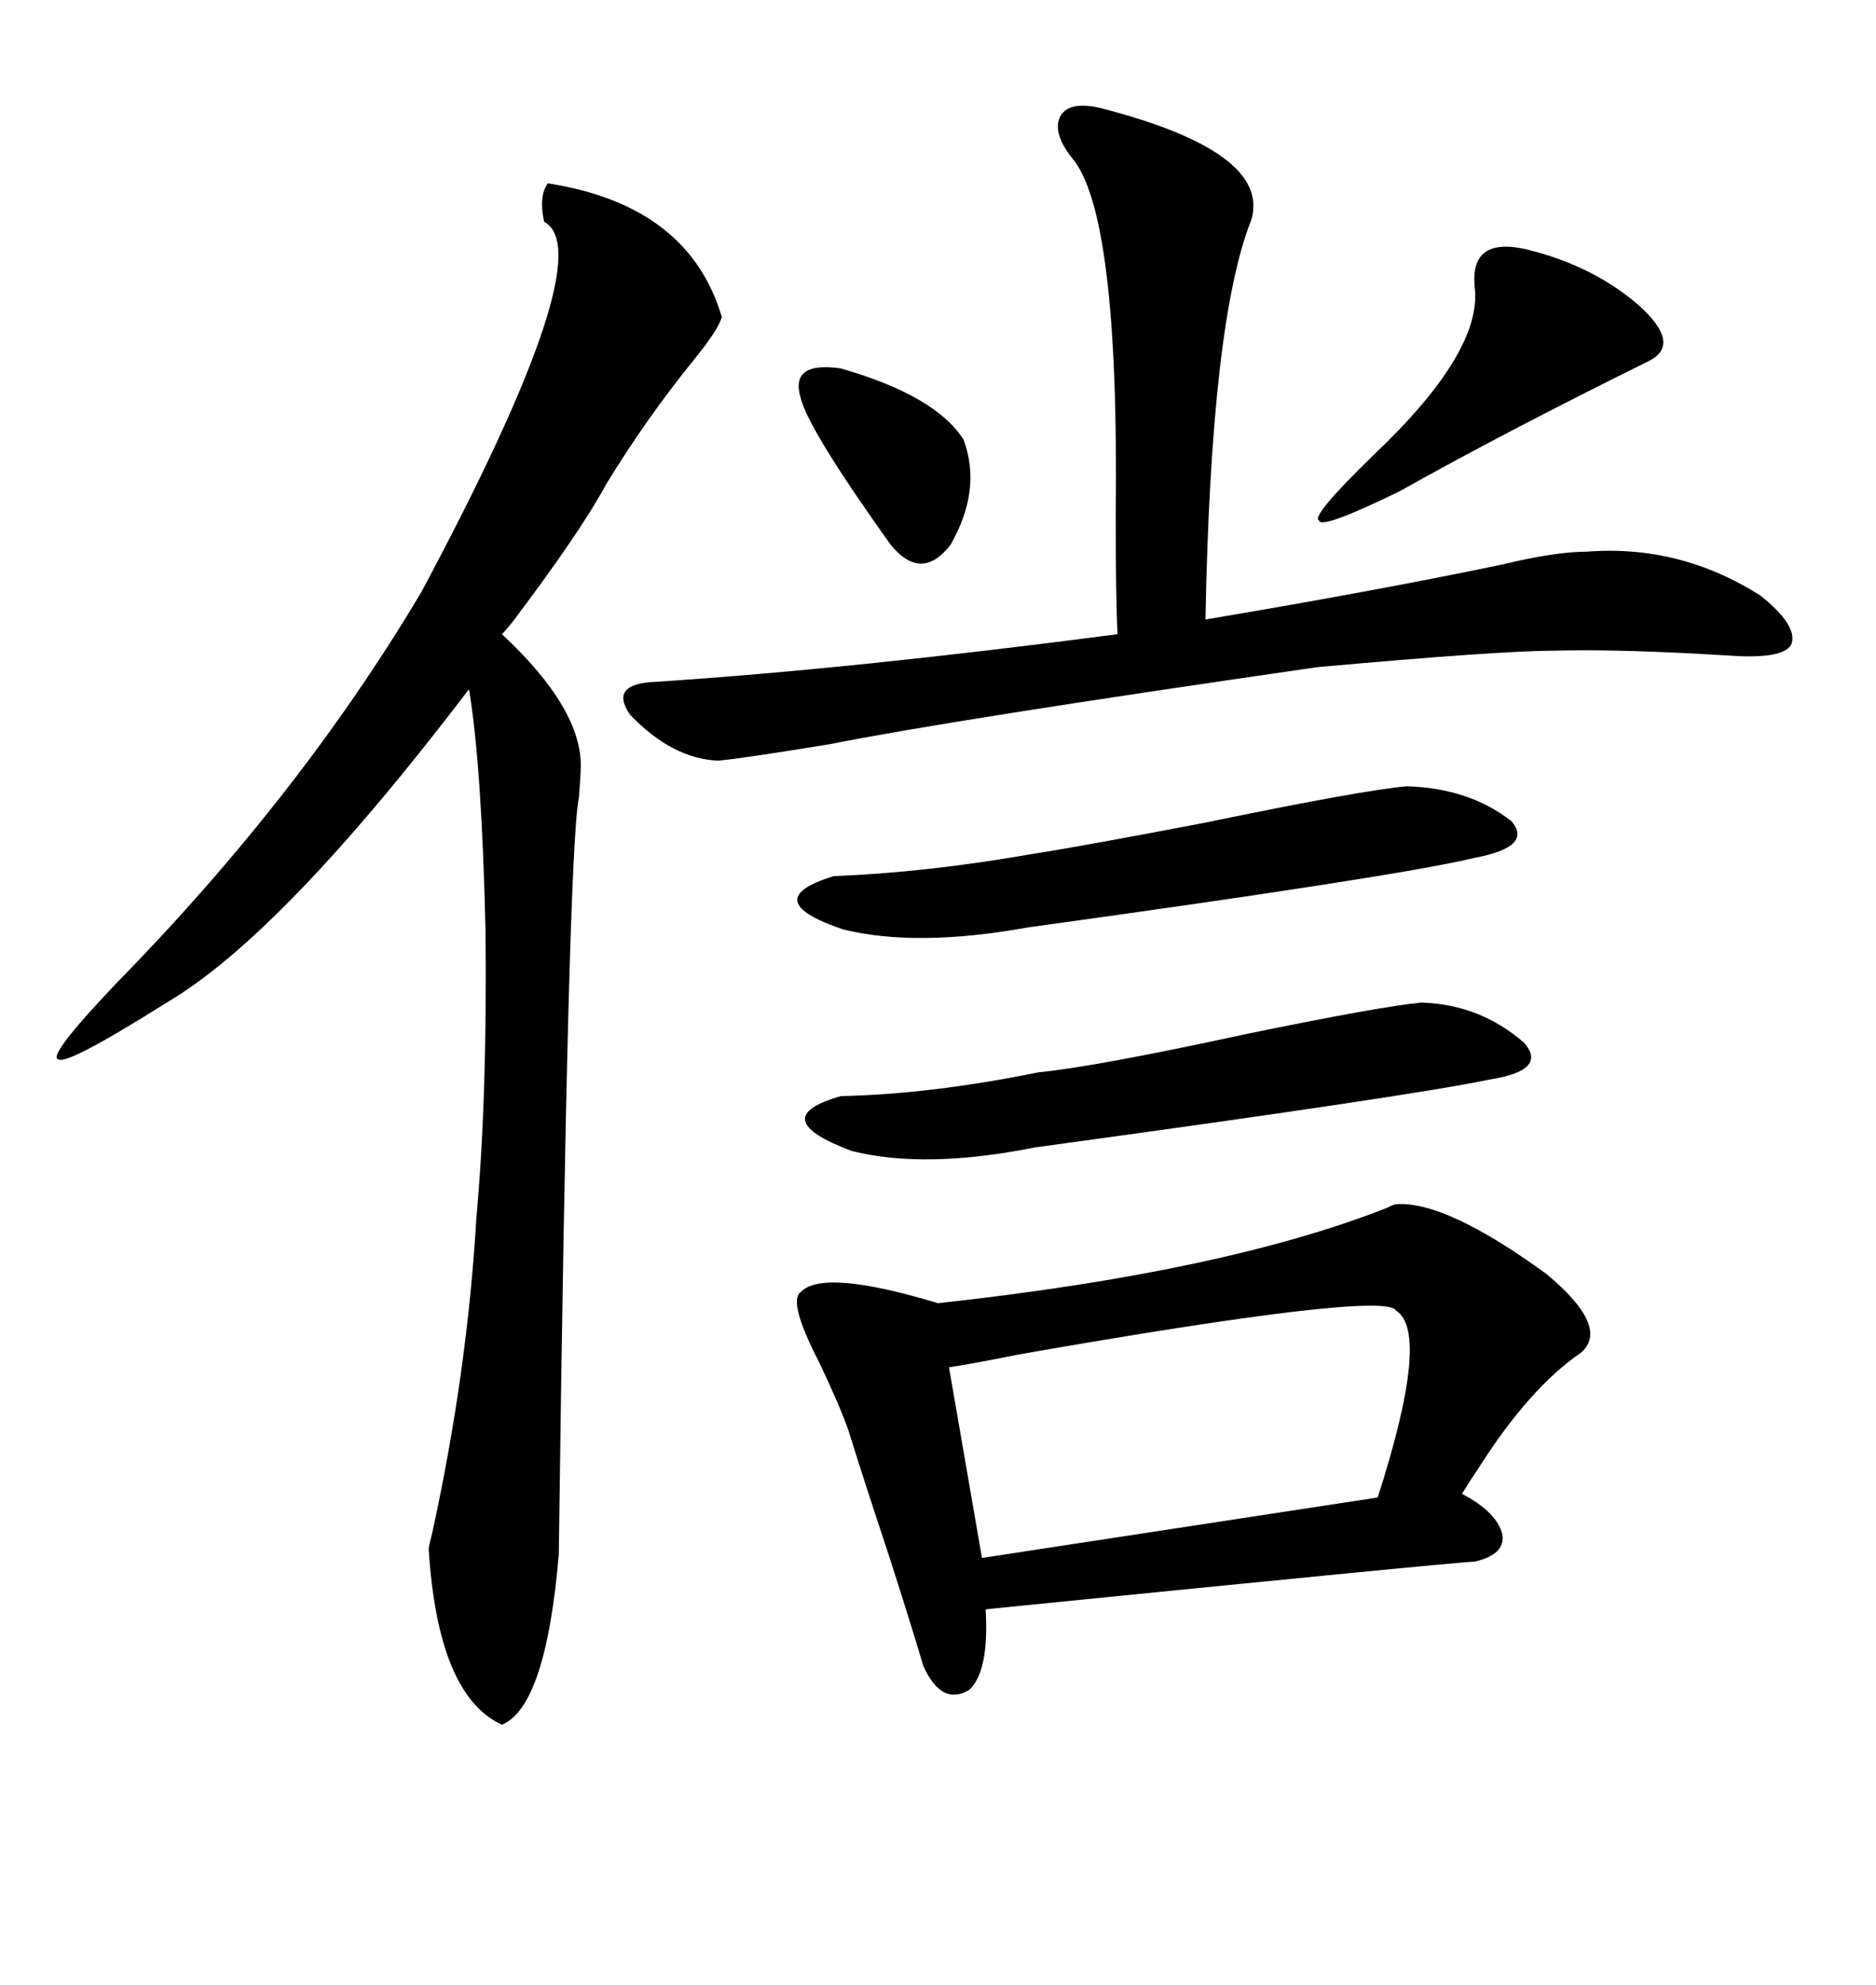 <svg xmlns="http://www.w3.org/2000/svg" xmlns:xlink="http://www.w3.org/1999/xlink" width="300" height="317.285"><path d="M223.24 192.48L223.24 192.48Q231.15 191.89 247.27 203.61L247.27 203.61Q257.52 212.11 252.83 216.21L252.83 216.21Q244.63 221.78 236.43 234.67L236.43 234.67Q234.67 237.30 233.79 238.77L233.79 238.77Q239.36 241.70 240.23 245.21L240.23 245.21Q240.82 248.44 235.84 249.61L235.84 249.61Q233.50 249.61 157.62 257.23L157.62 257.23Q158.20 267.19 154.98 270.12L154.98 270.12Q150.59 272.75 147.66 266.31L147.66 266.31Q145.31 258.40 141.80 247.56L141.80 247.56Q138.28 237.01 135.64 228.52L135.64 228.52Q134.18 224.41 130.96 217.68L130.96 217.68Q125.98 208.01 128.03 206.54L128.03 206.54Q131.54 202.73 150 208.30L150 208.30Q195.70 203.32 221.78 193.07L221.78 193.07Q222.95 192.48 223.24 192.48ZM115.43 50.68L115.43 50.68Q114.84 52.73 111.04 57.42L111.04 57.42Q103.42 66.80 96.97 77.34L96.97 77.34Q92.87 84.96 82.03 99.32L82.03 99.32Q80.86 100.78 80.27 101.37L80.27 101.37Q93.16 113.38 92.87 122.75L92.87 122.75Q92.87 123.63 92.58 127.44L92.58 127.44Q90.82 135.64 89.36 248.44L89.36 248.44Q87.30 272.75 80.27 275.68L80.27 275.68Q70.02 271.00 68.55 247.56L68.55 247.56Q68.55 247.27 69.14 244.92L69.14 244.92Q74.71 219.43 76.17 194.82L76.17 194.82Q77.93 175.49 77.64 148.83L77.64 148.83Q77.05 122.46 75 110.16L75 110.16Q45.12 149.41 26.66 160.25L26.66 160.25Q10.84 170.21 9.38 169.34L9.38 169.34Q7.32 169.04 18.46 157.32L18.46 157.32Q48.05 127.15 67.38 94.63L67.38 94.63Q96.39 40.43 87.01 35.45L87.01 35.45Q86.13 31.35 87.60 29.30L87.60 29.30Q110.16 32.81 115.43 50.68ZM253.71 88.18L253.71 88.18Q268.65 87.01 281.54 95.21L281.54 95.21Q287.40 99.90 286.52 102.83L286.52 102.83Q285.64 105.18 278.03 104.88L278.03 104.88Q259.57 103.71 248.73 104.00L248.73 104.00Q239.94 104.00 210.64 106.64L210.64 106.64Q151.76 115.14 132.71 118.95L132.71 118.95Q118.36 121.29 114.84 121.58L114.84 121.58Q107.52 121.29 100.78 114.26L100.78 114.26Q97.27 109.28 104.88 108.98L104.88 108.98Q136.23 106.93 178.71 101.37L178.71 101.37Q178.42 95.80 178.42 82.32L178.42 82.32Q179.00 33.98 171.39 25.20L171.39 25.20Q168.16 21.09 169.63 18.46L169.63 18.46Q171.09 16.11 176.07 17.29L176.07 17.29Q203.32 24.32 200.10 35.16L200.10 35.16Q193.65 51.27 192.77 99.02L192.77 99.02Q220.61 94.34 240.23 90.23L240.23 90.23Q248.73 88.18 253.71 88.18ZM223.24 209.47L223.24 209.47Q221.48 206.25 162.89 216.50L162.89 216.50Q155.57 217.97 151.76 218.55L151.76 218.55L157.03 249.02L220.31 239.36Q228.81 212.99 223.24 209.47ZM227.34 160.25L227.34 160.25Q236.72 160.55 243.75 166.70L243.75 166.70Q247.56 171.09 238.18 172.56L238.18 172.56Q225.59 175.20 165.53 183.40L165.53 183.40Q147.95 186.91 136.23 183.98L136.23 183.98Q122.17 178.71 134.47 175.20L134.47 175.20Q148.83 174.90 166.11 171.39L166.11 171.39Q175.20 170.51 199.51 165.23L199.51 165.23Q220.90 160.84 227.34 160.25ZM225 125.68L225 125.68Q234.96 125.98 241.70 131.25L241.70 131.25Q245.21 135.35 235.84 137.11L235.84 137.11Q223.83 140.04 164.36 148.24L164.36 148.24Q146.48 151.46 134.77 148.54L134.77 148.54Q121.00 143.85 133.30 140.04L133.30 140.04Q148.24 139.45 164.94 136.52L164.94 136.52Q172.56 135.35 192.48 131.54L192.48 131.54Q217.97 126.27 225 125.68ZM244.04 39.84L244.04 39.84Q254.88 42.48 262.21 48.93L262.21 48.93Q268.95 55.08 263.67 57.71L263.67 57.71Q240.53 69.14 223.83 78.52L223.83 78.52Q211.23 84.67 210.94 83.20L210.94 83.20Q209.47 82.62 219.73 72.66L219.73 72.66Q237.01 56.25 235.84 46.00L235.84 46.00Q234.96 37.79 244.04 39.84ZM134.47 58.89L134.47 58.89Q149.71 63.28 154.10 70.31L154.10 70.31Q157.03 78.22 152.05 87.01L152.05 87.01Q147.36 93.16 142.38 87.01L142.38 87.01Q129.20 68.55 128.03 63.57L128.03 63.57Q126.27 57.71 134.47 58.89Z"/></svg>
